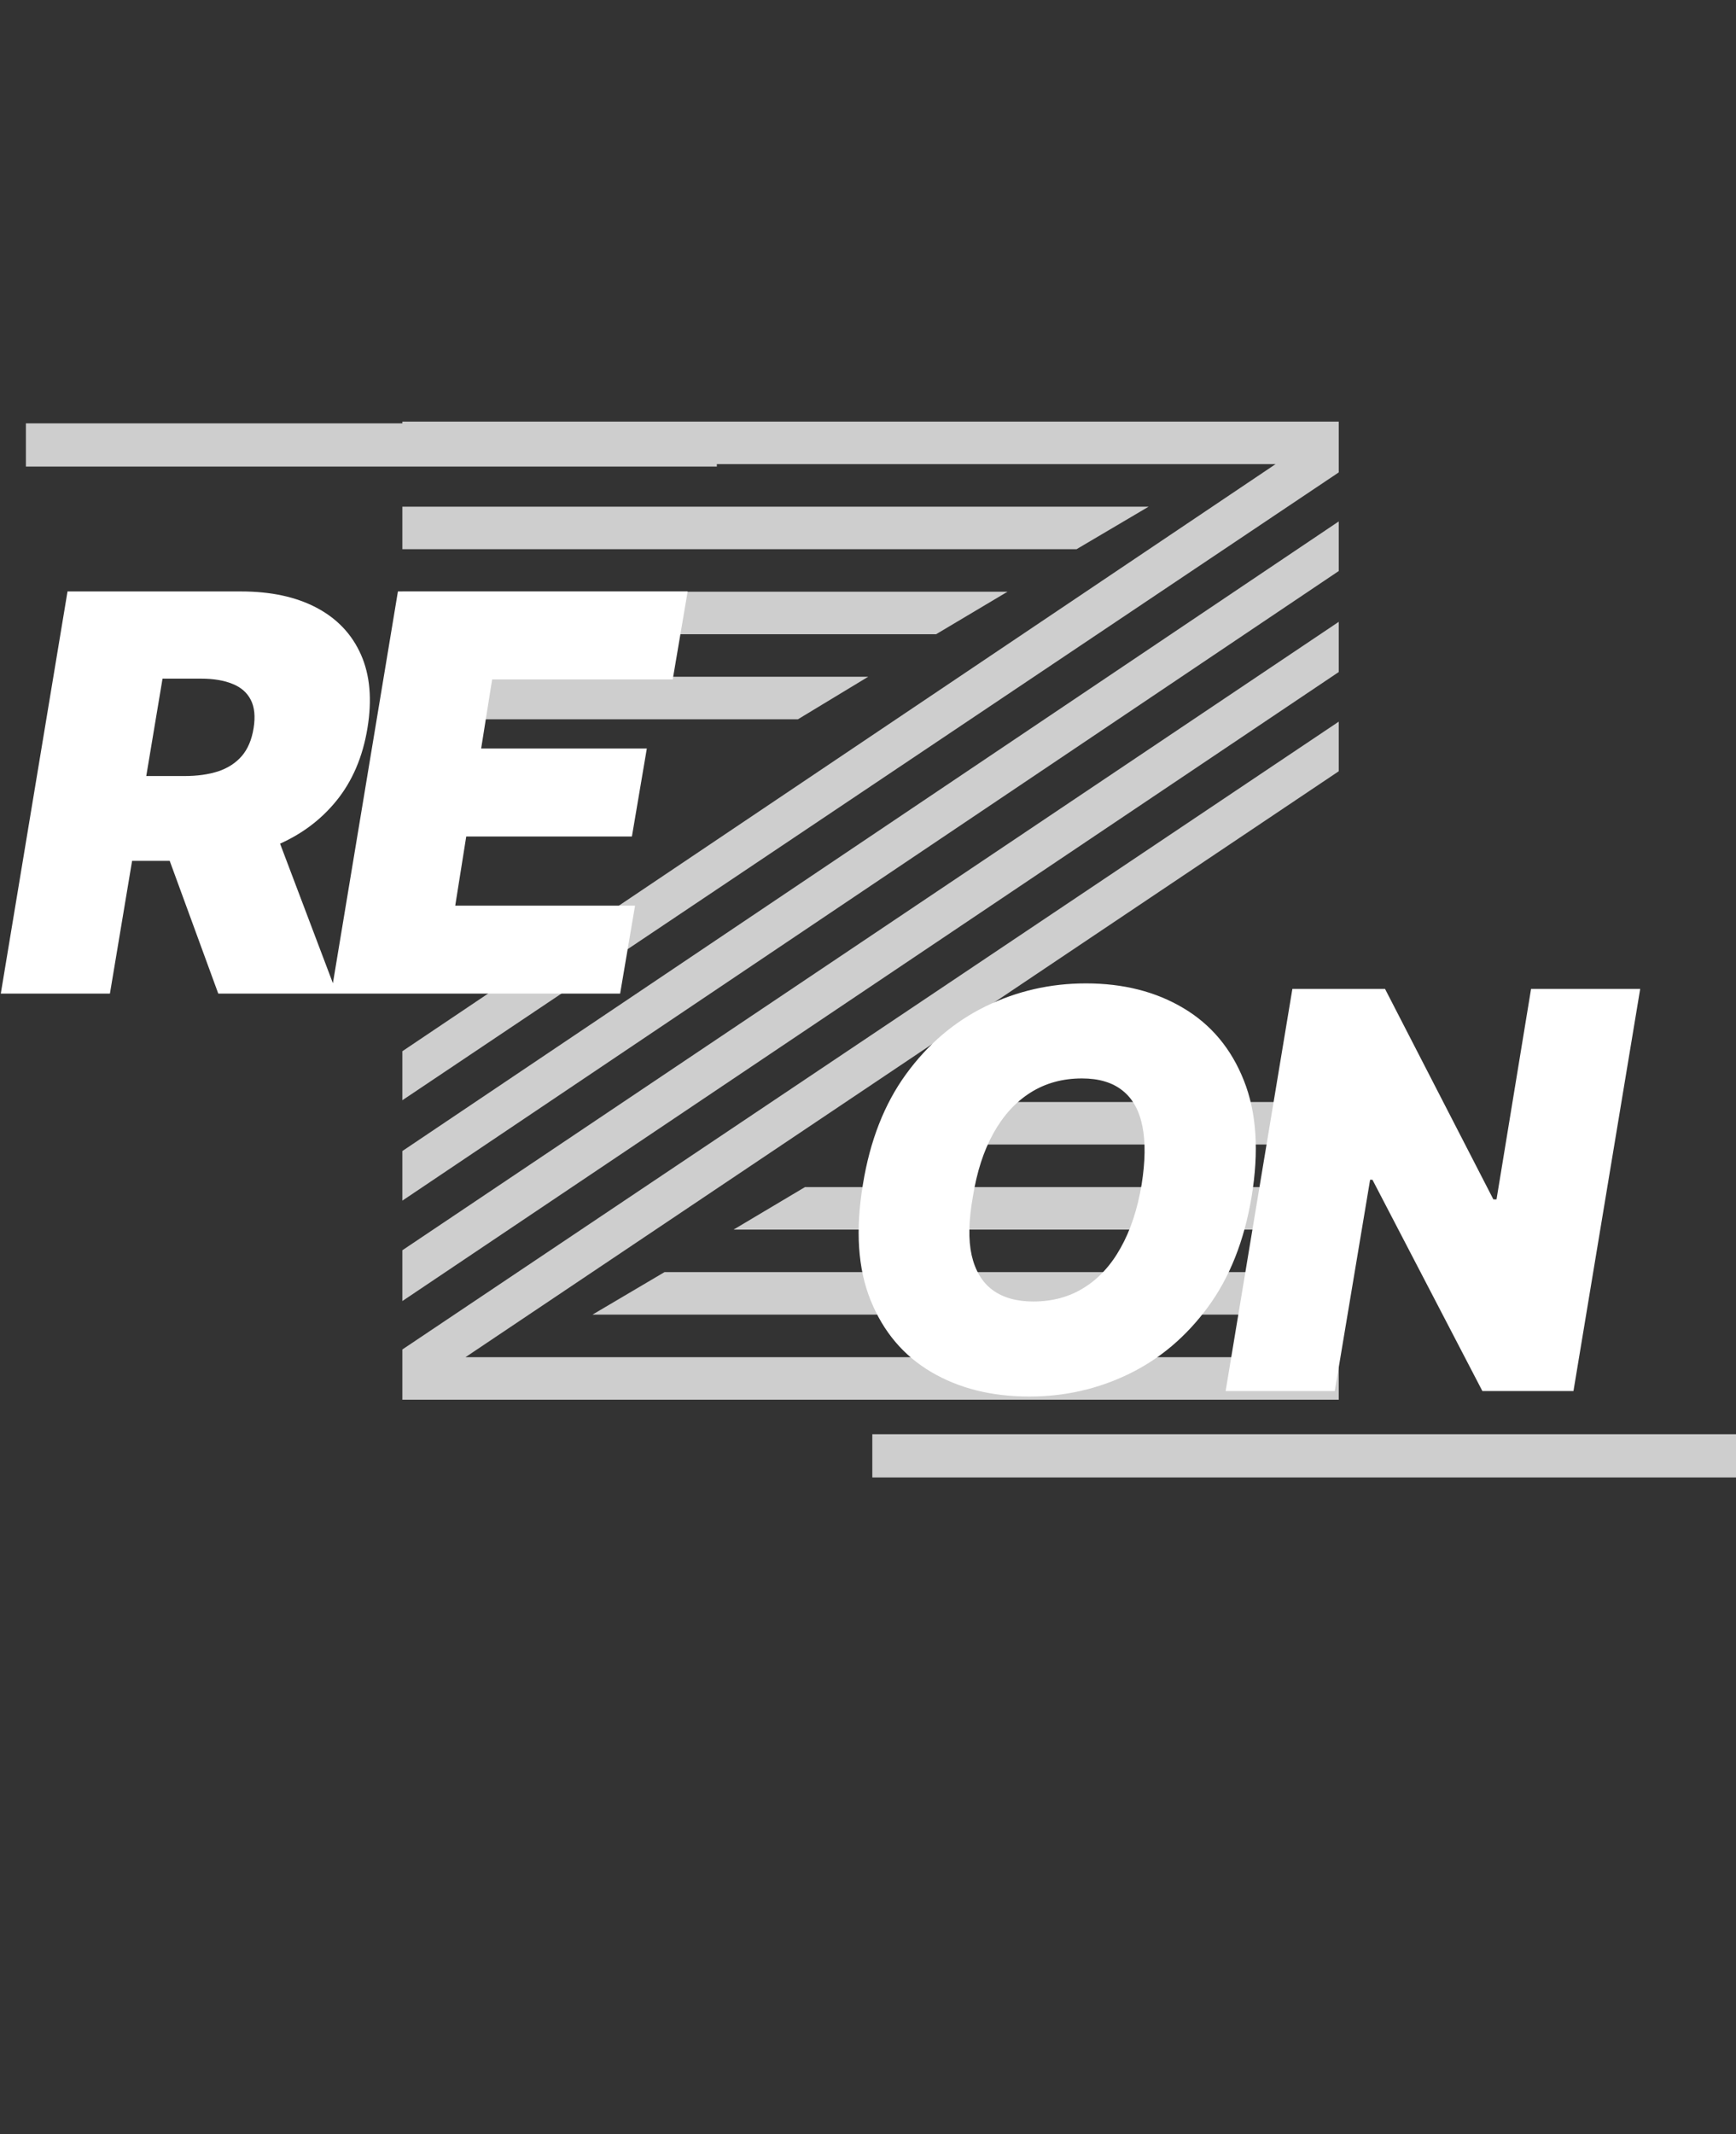 <?xml version="1.0" encoding="UTF-8"?> <svg xmlns="http://www.w3.org/2000/svg" width="201" height="247" viewBox="0 0 201 247" fill="none"><rect x="0" y="0" width="201" height="247" fill="#333333" stroke="none"/><path d="M101.068 132.469L109.203 127.547H155.004V132.469H101.068ZM84.936 142.312L93.207 137.391H155.004V142.312H84.936ZM68.598 152.156L76.938 147.234H155.004V152.156H68.598ZM100.521 78.328L92.387 83.25H46.586L46.586 78.328H100.521ZM116.654 68.484L108.383 73.406H46.586V68.484H116.654ZM132.992 58.641L124.652 63.562L46.586 63.562V58.641L132.992 58.641ZM155.004 60.35V66.092L46.586 138.963V133.221L155.004 60.35ZM155.004 71.971V77.781L46.586 150.584V144.705L155.004 71.971ZM155.004 83.523V89.266L53.9 157.078H155.004V162H46.586C46.586 162 46.586 160.063 46.586 156.189L155.004 83.523ZM147.689 53.719L46.586 53.719V48.797L155.004 48.797C155.004 48.797 155.004 50.757 155.004 54.676L46.586 127.342V121.668L147.689 53.719Z" fill="#CECECE"></path><path d="M0.091 115L7.818 68.454H27.909C31.364 68.454 34.28 69.083 36.659 70.341C39.038 71.599 40.75 73.409 41.795 75.773C42.841 78.136 43.091 80.97 42.545 84.273C42 87.606 40.795 90.417 38.932 92.704C37.083 94.977 34.727 96.704 31.864 97.886C29.015 99.053 25.818 99.636 22.273 99.636H10.273L11.909 89.818H21.364C22.849 89.818 24.151 89.636 25.273 89.273C26.394 88.894 27.303 88.303 28 87.5C28.697 86.682 29.151 85.606 29.364 84.273C29.576 82.939 29.47 81.856 29.046 81.023C28.621 80.174 27.917 79.553 26.932 79.159C25.947 78.75 24.727 78.546 23.273 78.546H18.818L12.727 115H0.091ZM30.909 93.636L39 115H25.273L17.454 93.636H30.909ZM38.346 115L46.073 68.454H79.619L77.891 78.636H56.982L55.709 86.636H74.891L73.164 96.818H53.982L52.709 104.818H73.528L71.8 115H38.346Z" fill="white"></path><path d="M144.909 138.545C144.061 143.606 142.379 147.848 139.864 151.273C137.348 154.697 134.295 157.28 130.705 159.023C127.114 160.765 123.273 161.636 119.182 161.636C114.818 161.636 111.03 160.689 107.818 158.795C104.606 156.902 102.265 154.129 100.795 150.477C99.326 146.826 99.03 142.364 99.909 137.091C100.727 132.03 102.394 127.773 104.909 124.318C107.424 120.864 110.492 118.25 114.114 116.477C117.735 114.705 121.606 113.818 125.727 113.818C130.061 113.818 133.826 114.773 137.023 116.682C140.235 118.591 142.568 121.386 144.023 125.068C145.492 128.75 145.788 133.242 144.909 138.545ZM132.182 137.091C132.606 134.424 132.636 132.182 132.273 130.364C131.909 128.53 131.144 127.152 129.977 126.227C128.811 125.288 127.242 124.818 125.273 124.818C123.03 124.818 121.045 125.364 119.318 126.455C117.591 127.545 116.159 129.114 115.023 131.159C113.886 133.205 113.091 135.667 112.636 138.545C112.152 141.242 112.106 143.485 112.5 145.273C112.909 147.061 113.712 148.402 114.909 149.295C116.121 150.189 117.697 150.636 119.636 150.636C121.848 150.636 123.803 150.106 125.5 149.045C127.212 147.985 128.629 146.447 129.75 144.432C130.886 142.417 131.697 139.97 132.182 137.091ZM189.908 114.455L182.181 161H171.636L158.908 136.545H158.636L154.545 161H141.908L149.636 114.455H160.363L172.908 138.818H173.272L177.272 114.455H189.908Z" fill="white"></path><rect x="101" y="166" width="100" height="5" fill="#CECECE"></rect><rect x="3" y="49" width="80" height="5" fill="#CECECE"></rect></svg> 